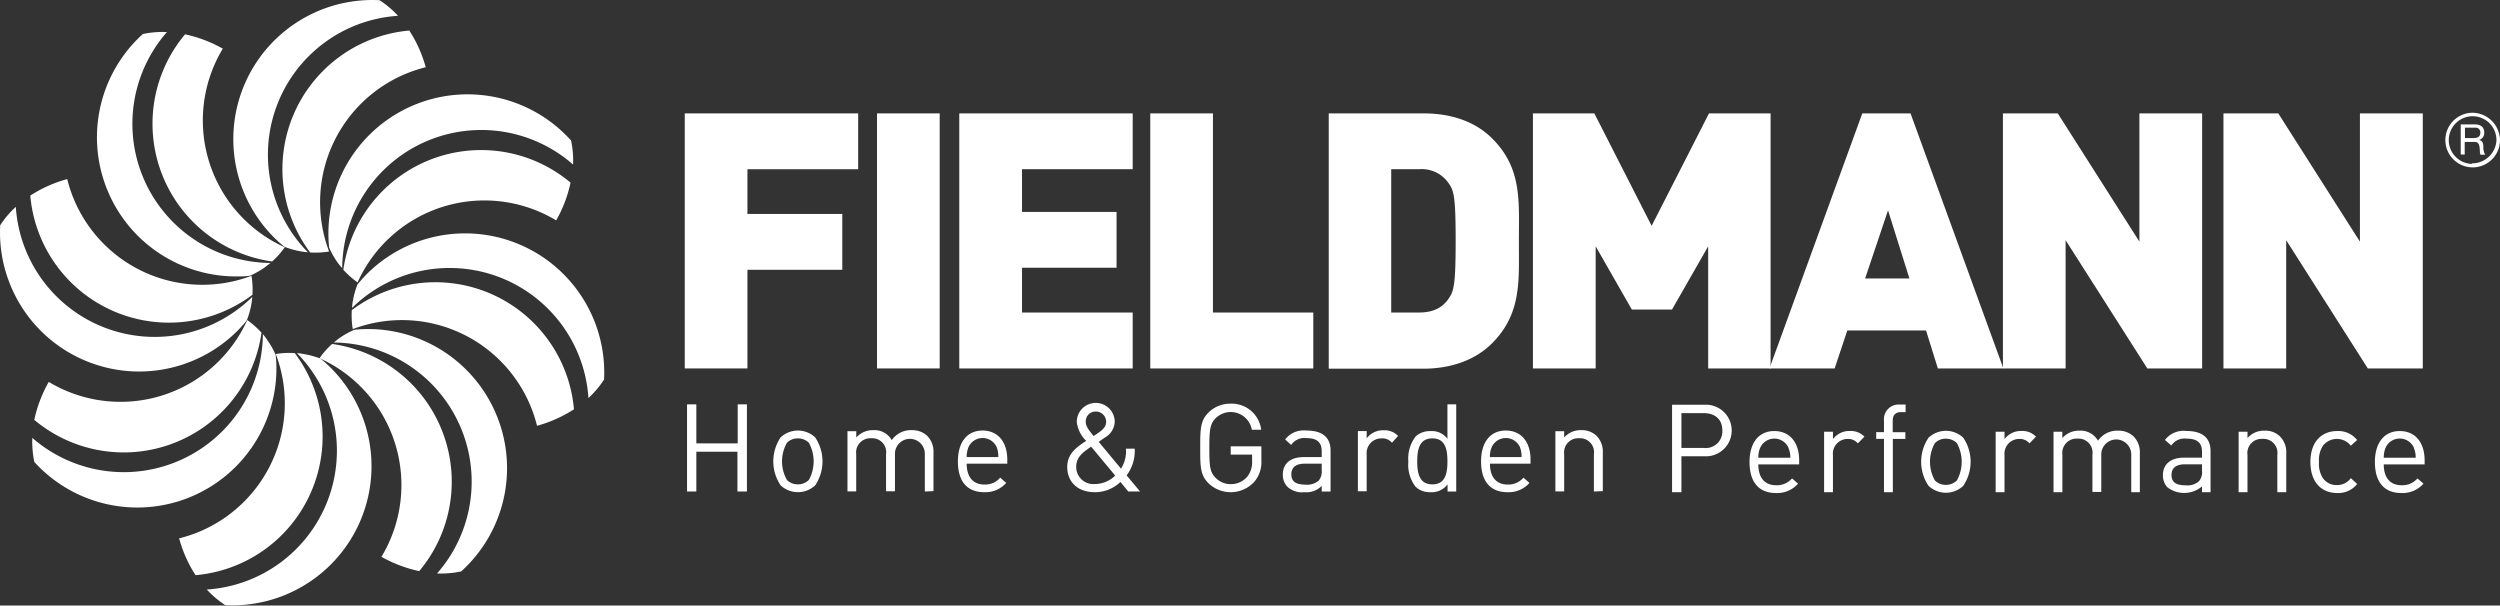<svg id="Vrstva_2" data-name="Vrstva 2" xmlns="http://www.w3.org/2000/svg" viewBox="0 0 395.32 95.75"><rect x="0" y="0" width="395.32" height="95.75" fill="#333333" stroke="none"/><defs><style>.cls-1{fill:#fff;}</style></defs><path class="cls-1" d="M86,74.57a22,22,0,0,1,36.51-16.38,15,15,0,0,0-.32-3.8A22,22,0,0,0,83.82,69.1a20.36,20.36,0,0,0,.12,2.22,12.73,12.73,0,0,0,1.29,2.3A10.91,10.91,0,0,0,86,74.57Z" transform="translate(-31.89 -32.17)"/><path class="cls-1" d="M119.82,67.05a20.76,20.76,0,0,0,2.29-6A22,22,0,0,0,86.18,74.83a14.5,14.5,0,0,0,2.25,2,22,22,0,0,1,31.39-9.82Z" transform="translate(-31.89 -32.17)"/><path class="cls-1" d="M80.58,72.06A22,22,0,0,1,94.83,34.67a15.55,15.55,0,0,0-2.92-2.47,22,22,0,0,0-16.7,37.51,20.79,20.79,0,0,0,1.65,1.48,13.46,13.46,0,0,0,2.54.72A11.89,11.89,0,0,0,80.58,72.06Z" transform="translate(-31.89 -32.17)"/><path class="cls-1" d="M99.21,42.8A20.75,20.75,0,0,0,96.61,37,22,22,0,0,0,80.93,72.09a13.34,13.34,0,0,0,3-.15A22,22,0,0,1,99.21,42.8Z" transform="translate(-31.89 -32.17)"/><path class="cls-1" d="M74.66,73.75A22,22,0,0,1,58.29,37.24a15.1,15.1,0,0,0-3.81.31A22,22,0,0,0,69.2,75.88c.75,0,1.48,0,2.21-.11a13.84,13.84,0,0,0,2.31-1.29C74,74.25,74.36,74,74.66,73.75Z" transform="translate(-31.89 -32.17)"/><path class="cls-1" d="M67.15,39.88a21,21,0,0,0-6-2.28A22,22,0,0,0,74.92,73.52a13.18,13.18,0,0,0,2-2.25,22,22,0,0,1-9.81-31.39Z" transform="translate(-31.89 -32.17)"/><path class="cls-1" d="M71.78,79.12A22,22,0,0,1,34.39,64.88a15.07,15.07,0,0,0-2.47,2.91,22,22,0,0,0,37.51,16.7,20.79,20.79,0,0,0,1.48-1.65,13.36,13.36,0,0,0,.72-2.53C71.7,79.91,71.75,79.52,71.78,79.12Z" transform="translate(-31.89 -32.17)"/><path class="cls-1" d="M42.52,60.49a20.65,20.65,0,0,0-5.84,2.61A22,22,0,0,0,71.81,78.78a13.91,13.91,0,0,0-.15-3A22,22,0,0,1,42.52,60.49Z" transform="translate(-31.89 -32.17)"/><path class="cls-1" d="M73.46,85A22,22,0,0,1,37,101.41a15.54,15.54,0,0,0,.32,3.81A22,22,0,0,0,75.6,90.51a20.36,20.36,0,0,0-.12-2.22A13.32,13.32,0,0,0,74.2,86C74,85.66,73.72,85.35,73.46,85Z" transform="translate(-31.89 -32.17)"/><path class="cls-1" d="M39.6,92.56a21.06,21.06,0,0,0-2.29,6A22,22,0,0,0,73.24,84.78a14.06,14.06,0,0,0-2.25-2A22,22,0,0,1,39.6,92.56Z" transform="translate(-31.89 -32.17)"/><path class="cls-1" d="M78.84,88a22,22,0,0,1-14.25,37.39,15.49,15.49,0,0,0,2.92,2.47,22,22,0,0,0,16.7-37.51,20.79,20.79,0,0,0-1.65-1.48A13.46,13.46,0,0,0,80,88.17,11.89,11.89,0,0,0,78.84,88Z" transform="translate(-31.89 -32.17)"/><path class="cls-1" d="M60.21,117.28a20.63,20.63,0,0,0,2.6,5.84A22,22,0,0,0,78.5,88a13.4,13.4,0,0,0-3,.15,22,22,0,0,1-15.25,29.14Z" transform="translate(-31.89 -32.17)"/><path class="cls-1" d="M84.67,86.33A22,22,0,0,1,101,122.85a15.54,15.54,0,0,0,3.81-.32A22,22,0,0,0,90.13,84.2a20,20,0,0,0-2.21.12,13,13,0,0,0-2.31,1.28C85.28,85.83,85,86.08,84.67,86.33Z" transform="translate(-31.89 -32.17)"/><path class="cls-1" d="M92.18,120.2a21,21,0,0,0,6,2.28A22,22,0,0,0,84.41,86.56a13.18,13.18,0,0,0-2,2.25,22,22,0,0,1,9.81,31.39Z" transform="translate(-31.89 -32.17)"/><path class="cls-1" d="M87.55,80.87a22,22,0,0,1,37.39,14.24,15.55,15.55,0,0,0,2.47-2.92A22,22,0,0,0,89.9,75.5c-.53.53-1,1.08-1.48,1.64a13.67,13.67,0,0,0-.72,2.54C87.63,80.08,87.58,80.47,87.55,80.87Z" transform="translate(-31.89 -32.17)"/><path class="cls-1" d="M116.81,99.5a21.06,21.06,0,0,0,5.84-2.61A22,22,0,0,0,87.52,81.21a13.31,13.31,0,0,0,.15,3A22,22,0,0,1,116.81,99.5Z" transform="translate(-31.89 -32.17)"/><path class="cls-1" d="M148.5,109.89V103.6H142v6.29h-1.47V96.11H142v6.17h6.54V96.11H150v13.78Z" transform="translate(-31.89 -32.17)"/><path class="cls-1" d="M160.79,108.92a4,4,0,0,1-5.46,0,6.79,6.79,0,0,1,0-7.59,4,4,0,0,1,5.46,0,6.79,6.79,0,0,1,0,7.59Zm-1-6.74a2.44,2.44,0,0,0-1.74-.69,2.39,2.39,0,0,0-1.72.69,5.95,5.95,0,0,0,0,5.89,2.39,2.39,0,0,0,1.72.69,2.44,2.44,0,0,0,1.74-.69,6.09,6.09,0,0,0,0-5.89Z" transform="translate(-31.89 -32.17)"/><path class="cls-1" d="M178.13,109.89V104a2.36,2.36,0,1,0-4.72-.15v6H172V104a2.21,2.21,0,0,0-2.34-2.53,2.25,2.25,0,0,0-2.38,2.53v5.87H165.9v-9.52h1.39v1a3.5,3.5,0,0,1,2.69-1.16,3.12,3.12,0,0,1,2.92,1.58,3.67,3.67,0,0,1,3.14-1.58,3.47,3.47,0,0,1,2.46.89,3.54,3.54,0,0,1,1,2.65v6.1Z" transform="translate(-31.89 -32.17)"/><path class="cls-1" d="M184.75,105.49c0,2.09,1,3.3,2.8,3.3a3.11,3.11,0,0,0,2.5-1.09l.95.83a4.36,4.36,0,0,1-3.48,1.47c-2.52,0-4.16-1.51-4.16-4.87,0-3.08,1.49-4.88,3.9-4.88s3.91,1.78,3.91,4.61v.63Zm4.74-2.63a2.45,2.45,0,0,0-4.45,0,4.07,4.07,0,0,0-.29,1.59h5A4.07,4.07,0,0,0,189.49,102.86Z" transform="translate(-31.89 -32.17)"/><path class="cls-1" d="M210.3,109.89l-1.24-1.51A5.77,5.77,0,0,1,205,110c-2.67,0-4.35-1.6-4.35-4,0-2.07,1.47-3.12,3-4.12a4.87,4.87,0,0,1-1.49-3,3,3,0,0,1,6,0,3,3,0,0,1-1.53,2.46l-1,.7,3.52,4.24a5.09,5.09,0,0,0,.78-3.16h1.39a6.4,6.4,0,0,1-1.28,4.22l2.12,2.54Zm-5.87-7.09c-1.18.82-2.36,1.59-2.36,3.16a2.7,2.7,0,0,0,2.9,2.75,4.58,4.58,0,0,0,3.26-1.34Zm.74-5.55a1.53,1.53,0,0,0-1.59,1.6c0,.64.33,1.17,1.24,2.27l.74-.5c.63-.45,1.24-.93,1.24-1.73A1.61,1.61,0,0,0,205.17,97.25Z" transform="translate(-31.89 -32.17)"/><path class="cls-1" d="M230.17,108.42a5.06,5.06,0,0,1-7.2.15c-1.29-1.29-1.29-2.65-1.29-5.57s0-4.28,1.29-5.58A4.88,4.88,0,0,1,226.5,96a4.7,4.7,0,0,1,4.82,4.12h-1.48a3.39,3.39,0,0,0-5.72-1.82c-.88.89-1,1.82-1,4.71s.09,3.83,1,4.72a3.3,3.3,0,0,0,2.38,1,3.38,3.38,0,0,0,2.61-1.18,3.62,3.62,0,0,0,.77-2.5v-1H226.5v-1.3h4.85v2.19A4.78,4.78,0,0,1,230.17,108.42Z" transform="translate(-31.89 -32.17)"/><path class="cls-1" d="M240.89,109.89V109a3.34,3.34,0,0,1-2.74,1,3.38,3.38,0,0,1-2.69-.87,2.71,2.71,0,0,1-.72-1.93c0-1.67,1.16-2.75,3.29-2.75h2.86v-.91c0-1.39-.69-2.09-2.43-2.09a2.5,2.5,0,0,0-2.4,1.08l-.95-.87a3.69,3.69,0,0,1,3.36-1.41c2.56,0,3.82,1.1,3.82,3.17v6.47Zm0-4.4h-2.67c-1.43,0-2.13.59-2.13,1.69s.68,1.62,2.19,1.62a2.79,2.79,0,0,0,2.13-.63,2.22,2.22,0,0,0,.48-1.65Z" transform="translate(-31.89 -32.17)"/><path class="cls-1" d="M252,102.18a2,2,0,0,0-1.64-.69A2.32,2.32,0,0,0,248,104v5.85h-1.39v-9.52H248v1.16a3.2,3.2,0,0,1,2.68-1.28,2.92,2.92,0,0,1,2.28.89Z" transform="translate(-31.89 -32.17)"/><path class="cls-1" d="M260.79,109.89v-1.14a3.1,3.1,0,0,1-2.71,1.25,3.27,3.27,0,0,1-2.32-.83,5.67,5.67,0,0,1-1.17-4,5.7,5.7,0,0,1,1.17-4,3.31,3.31,0,0,1,2.32-.83,3.06,3.06,0,0,1,2.69,1.22V96.11h1.39v13.78Zm-2.4-8.4c-2.07,0-2.4,1.78-2.4,3.64s.33,3.63,2.4,3.63,2.38-1.78,2.38-3.63S260.46,101.49,258.39,101.49Z" transform="translate(-31.89 -32.17)"/><path class="cls-1" d="M267.49,105.49c0,2.09,1,3.3,2.8,3.3a3.12,3.12,0,0,0,2.5-1.09l.95.83a4.36,4.36,0,0,1-3.49,1.47c-2.51,0-4.16-1.51-4.16-4.87,0-3.08,1.49-4.88,3.91-4.88s3.91,1.78,3.91,4.61v.63Zm4.74-2.63a2.45,2.45,0,0,0-4.45,0,3.73,3.73,0,0,0-.29,1.59h5A4.07,4.07,0,0,0,272.23,102.86Z" transform="translate(-31.89 -32.17)"/><path class="cls-1" d="M283.93,109.89V104a2.21,2.21,0,0,0-2.34-2.53,2.24,2.24,0,0,0-2.36,2.53v5.87h-1.39v-9.52h1.39v1a3.45,3.45,0,0,1,2.67-1.16,3.34,3.34,0,0,1,2.44.89,3.51,3.51,0,0,1,1,2.65v6.1Z" transform="translate(-31.89 -32.17)"/><path class="cls-1" d="M150.08,58.93V66h15v8.83h-15V90.43h-9.91V50.1h27.42v8.83Z" transform="translate(-31.89 -32.17)"/><path class="cls-1" d="M170.57,90.43V50.1h9.91V90.43Z" transform="translate(-31.89 -32.17)"/><path class="cls-1" d="M183.58,90.43V50.1H211v8.83H193.5v6.75h14.95v8.83H193.5v7.08H211v8.84Z" transform="translate(-31.89 -32.17)"/><path class="cls-1" d="M213.78,90.43V50.1h9.91V81.59h15.87v8.84Z" transform="translate(-31.89 -32.17)"/><path class="cls-1" d="M267.81,86.47c-2.78,2.77-6.69,4-10.88,4H242V50.1h15c4.19,0,8.1,1.19,10.88,4,4.7,4.71,4.19,9.86,4.19,16.2S272.51,81.77,267.81,86.47ZM261,61.2a5.16,5.16,0,0,0-4.76-2.27h-4.36V81.59h4.36c2.49,0,3.85-.9,4.76-2.26.79-1.13,1.07-2.21,1.07-9.07S261.8,62.33,261,61.2Z" transform="translate(-31.89 -32.17)"/><path class="cls-1" d="M302,90.43V71.12l-5.72,10h-6.35l-5.72-10V90.43h-9.92V50.1H284l9.06,17.78,9.07-17.78h9.74V90.43Z" transform="translate(-31.89 -32.17)"/><path class="cls-1" d="M338.32,90.43l-1.87-6H324l-2,6H311.69L326.37,50.1H334l14.68,40.33Zm-7.88-25-3.62,10.77h7Z" transform="translate(-31.89 -32.17)"/><path class="cls-1" d="M371.44,90.43,358.52,70.15V90.43h-9.91V50.1h8.67l12.91,20.28V50.1h9.92V90.43Z" transform="translate(-31.89 -32.17)"/><path class="cls-1" d="M406.31,90.43,393.4,70.15V90.43h-9.92V50.1h8.67l12.91,20.28V50.1H415V90.43Z" transform="translate(-31.89 -32.17)"/><path class="cls-1" d="M301.44,104.32h-3.67V110h-1.48V96.17h5.15a4.08,4.08,0,1,1,0,8.15Zm-.13-6.82h-3.54V103h3.54a2.62,2.62,0,0,0,2.93-2.77C304.24,98.41,303,97.5,301.31,97.5Z" transform="translate(-31.89 -32.17)"/><path class="cls-1" d="M309.93,105.6c0,2.1,1,3.3,2.82,3.3a3.16,3.16,0,0,0,2.51-1.08l.95.83a4.38,4.38,0,0,1-3.5,1.48c-2.52,0-4.17-1.52-4.17-4.9,0-3.09,1.49-4.9,3.92-4.9s3.93,1.79,3.93,4.63v.64Zm4.76-2.64a2.45,2.45,0,0,0-4.46,0,3.88,3.88,0,0,0-.3,1.59H315A3.88,3.88,0,0,0,314.69,103Z" transform="translate(-31.89 -32.17)"/><path class="cls-1" d="M325.67,102.28a2,2,0,0,0-1.65-.7,2.33,2.33,0,0,0-2.29,2.56V110h-1.4v-9.56h1.4v1.17a3.21,3.21,0,0,1,2.68-1.29,3,3,0,0,1,2.3.9Z" transform="translate(-31.89 -32.17)"/><path class="cls-1" d="M331.2,101.58V110h-1.4v-8.43h-1.23v-1.07h1.23V98.7a2.32,2.32,0,0,1,2.42-2.56h1v1.2h-.76c-.9,0-1.28.52-1.28,1.4v1.77h2v1.07Z" transform="translate(-31.89 -32.17)"/><path class="cls-1" d="M342.33,109a4,4,0,0,1-5.48,0,6.79,6.79,0,0,1,0-7.62,4,4,0,0,1,5.48,0,6.79,6.79,0,0,1,0,7.62Zm-1-6.76a2.45,2.45,0,0,0-1.75-.7,2.4,2.4,0,0,0-1.73.7,6,6,0,0,0,0,5.9,2.4,2.4,0,0,0,1.73.7,2.45,2.45,0,0,0,1.75-.7,6.11,6.11,0,0,0,0-5.9Z" transform="translate(-31.89 -32.17)"/><path class="cls-1" d="M352.81,102.28a2,2,0,0,0-1.66-.7,2.33,2.33,0,0,0-2.29,2.56V110h-1.4v-9.56h1.4v1.17a3.22,3.22,0,0,1,2.68-1.29,2.92,2.92,0,0,1,2.29.9Z" transform="translate(-31.89 -32.17)"/><path class="cls-1" d="M368.9,110v-5.89a2.37,2.37,0,1,0-4.74-.15v6h-1.4v-5.89a2.22,2.22,0,0,0-2.35-2.54,2.26,2.26,0,0,0-2.4,2.54V110h-1.4v-9.56H358v1a3.5,3.5,0,0,1,2.71-1.17,3.16,3.16,0,0,1,2.93,1.59,3.69,3.69,0,0,1,3.15-1.59,3.47,3.47,0,0,1,2.47.9,3.55,3.55,0,0,1,1,2.66V110Z" transform="translate(-31.89 -32.17)"/><path class="cls-1" d="M380.09,110v-.91a4.39,4.39,0,0,1-5.46.15,2.72,2.72,0,0,1-.72-1.94c0-1.67,1.17-2.76,3.31-2.76h2.87v-.91c0-1.4-.7-2.1-2.45-2.1a2.52,2.52,0,0,0-2.41,1.09l-1-.88a3.7,3.7,0,0,1,3.38-1.42c2.57,0,3.83,1.11,3.83,3.19V110Zm0-4.41h-2.68c-1.44,0-2.14.58-2.14,1.69s.68,1.63,2.19,1.63a2.76,2.76,0,0,0,2.14-.64,2.16,2.16,0,0,0,.49-1.65Z" transform="translate(-31.89 -32.17)"/><path class="cls-1" d="M392,110v-5.89a2.22,2.22,0,0,0-2.35-2.54,2.24,2.24,0,0,0-2.37,2.54V110h-1.4v-9.56h1.4v1a3.44,3.44,0,0,1,2.68-1.17,3.32,3.32,0,0,1,2.45.9,3.52,3.52,0,0,1,1,2.66V110Z" transform="translate(-31.89 -32.17)"/><path class="cls-1" d="M401.47,110.13c-2.41,0-4.24-1.63-4.24-4.9s1.83-4.9,4.24-4.9a3.8,3.8,0,0,1,3.15,1.42l-1,.9a2.8,2.8,0,0,0-4.41,0,4.19,4.19,0,0,0-.62,2.57,4.12,4.12,0,0,0,.62,2.56,2.58,2.58,0,0,0,2.22,1.09,2.63,2.63,0,0,0,2.19-1.09l1,.92A3.8,3.8,0,0,1,401.47,110.13Z" transform="translate(-31.89 -32.17)"/><path class="cls-1" d="M408.83,105.6c0,2.1,1,3.3,2.82,3.3a3.16,3.16,0,0,0,2.51-1.08l.95.83a4.39,4.39,0,0,1-3.5,1.48c-2.53,0-4.18-1.52-4.18-4.9,0-3.09,1.5-4.9,3.93-4.9s3.93,1.79,3.93,4.63v.64Zm4.76-2.64a2.45,2.45,0,0,0-4.47,0,4.07,4.07,0,0,0-.29,1.59h5.05A3.89,3.89,0,0,0,413.59,103Z" transform="translate(-31.89 -32.17)"/><path class="cls-1" d="M422.75,50a4.32,4.32,0,1,0,4.46,4.33A4.4,4.4,0,0,0,422.75,50Zm0,8.09a3.77,3.77,0,1,1,3.9-3.76A3.84,3.84,0,0,1,422.75,58Z" transform="translate(-31.89 -32.17)"/><path class="cls-1" d="M423.89,54.3v0a1.14,1.14,0,0,0,.83-1.21c0-.77-.55-1.25-1.45-1.25H421v4.77h.63v-2h1.56c.61,0,.72.4.79.86s0,1,.18,1.17h.7a2.49,2.49,0,0,1-.28-1.31C424.55,54.82,424.44,54.4,423.89,54.3ZM423,54h-1.33V52.36h1.58a.75.75,0,0,1,.85.81C424.08,53.87,423.57,54,423,54Z" transform="translate(-31.89 -32.17)"/></svg>